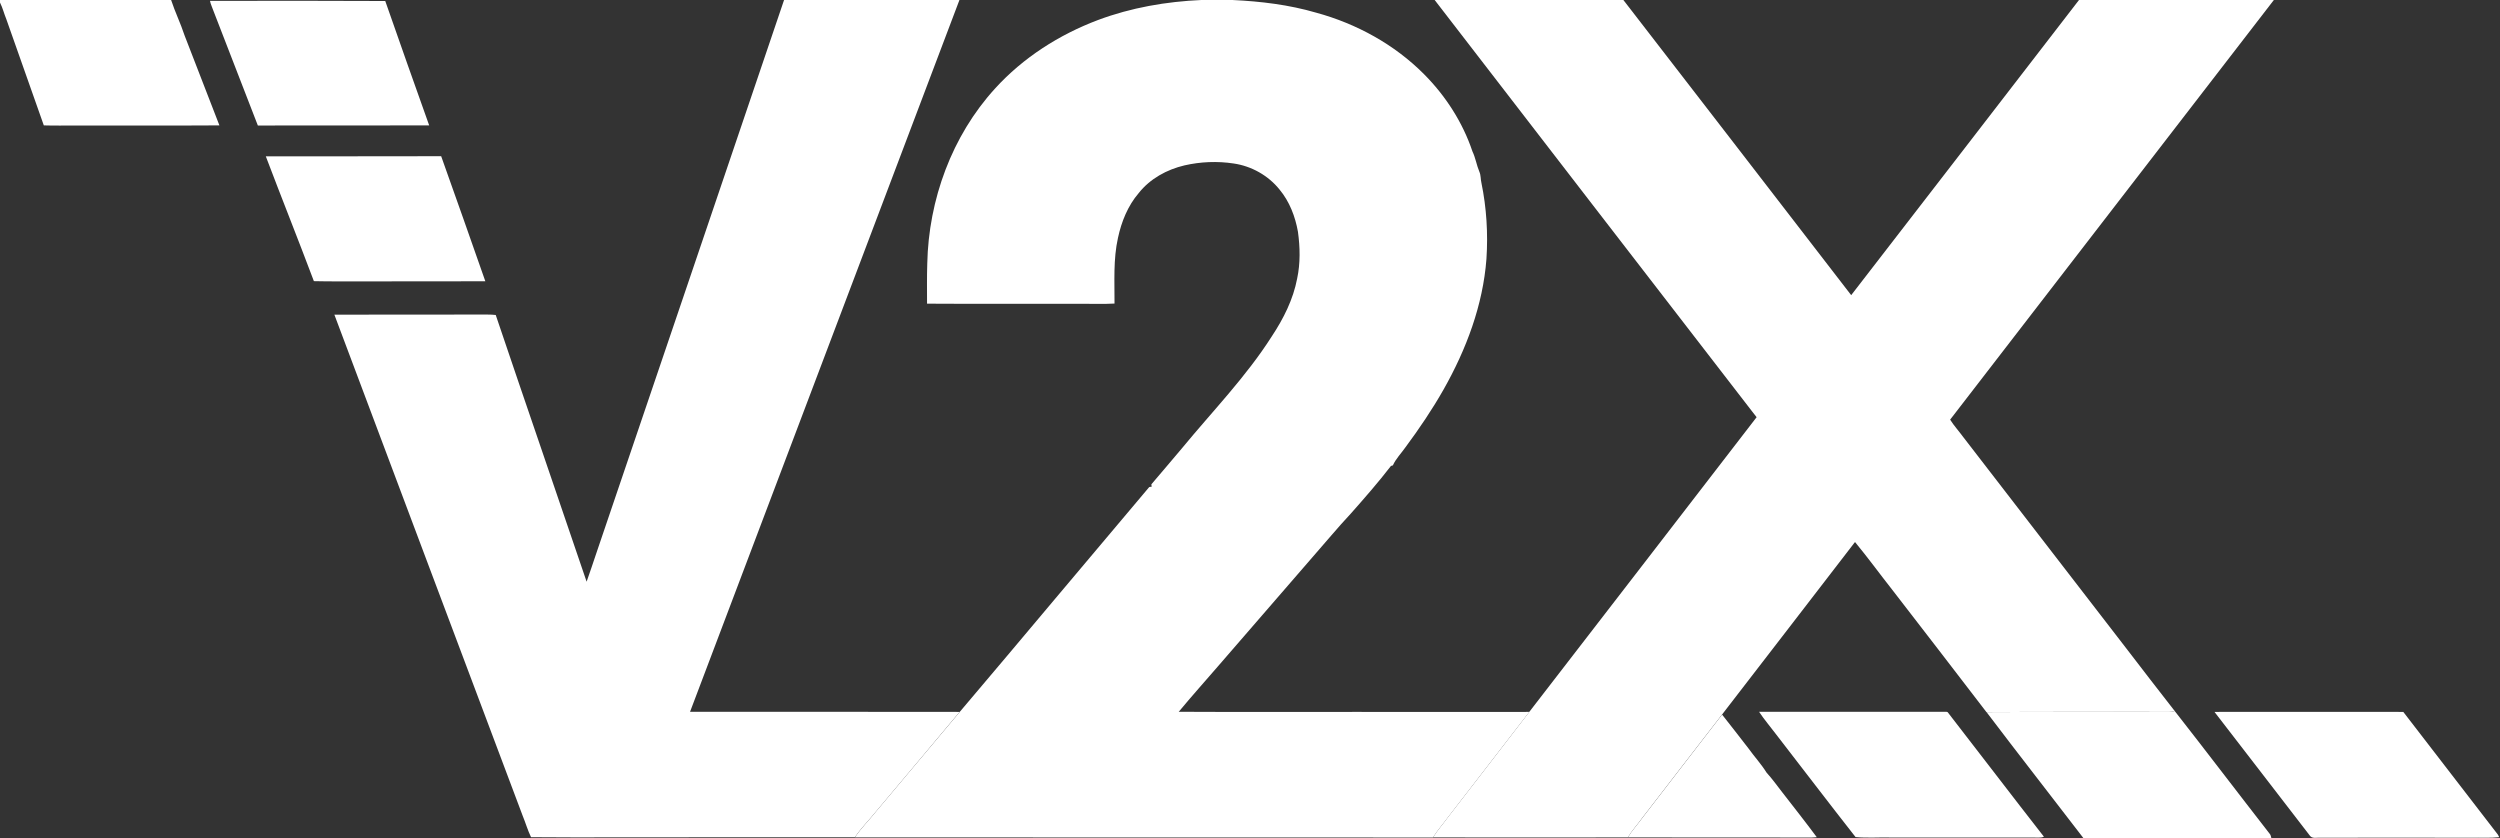 <svg version="1.2" xmlns="http://www.w3.org/2000/svg" viewBox="0 0 2231 748" width="2231" height="748">
	<rect x="0" y="0" width="2231" height="748" fill="#333333" stroke="none"/>
	<title>V2X_Color_Logo-svg</title>
	<style>
		.s0 { fill: #ffffff } 
	</style>
	<g id="#3b8d41ff">
		<path id="Layer" class="s0" d="m0 0h152.7c3.5 10.7 8.5 20.9 12 31.6 10.4 26.7 20.7 53.5 31.1 80.3-42.6 0.3-85.2 0-127.8 0.1-9.6 0-19.3 0.2-28.9-0.1-11.1-31.6-22.4-63.2-33.5-94.9-2-4.8-3.2-10-5.6-14.7zm1072.3 0h27.5c25.2 1.2 50.4 4.2 74.7 11.3 36 9.8 70 28.4 96.4 55 19.2 19.3 34.4 42.9 43.1 68.8 2.8 5.8 3.7 12.3 6.2 18.2 1.4 3.1 1 6.6 1.8 9.8 4.6 22.3 6 45.3 4.5 68-3.1 41.2-18 80.7-38.2 116.4-10.2 18-21.8 35.1-34.1 51.7-3.7 5.3-8.5 10.1-11.2 16.1-0.4 0.1-1.3 0.4-1.7 0.5-11.4 14.8-23.7 28.8-36 42.7-11.8 12.6-22.7 25.9-34.1 38.8-27.8 32.1-55.7 64.2-83.5 96.4-11.9 13.8-24.1 27.4-35.8 41.5 53.4 0.3 106.8 0 160.1 0.1 50.9 0 101.9 0.1 152.8 0-24.2 31.3-48.3 62.7-72.6 94-4.4 6.1-9.5 11.7-13.4 18.1-172-0.1-344 0-515.9-0.1 5.4-8.2 12.5-15.1 18.6-22.8 25-29.7 50-59.4 74.9-89.1 28.7-33.7 57-67.6 85.5-101.4 27.8-33 55.6-65.9 83.3-98.9 0.5-0.9 1.6-0.5 2.5-0.7-0.1-0.5-0.1-1.6-0.2-2.2 9.1-10.5 17.9-21.2 26.9-31.7 27.3-33.2 57.5-64.1 80.6-100.4 10.4-15.7 19.1-33 22.6-51.6 2.9-13.6 2.6-27.8 0.7-41.6-2.4-13.6-7.5-27-16.4-37.7-10.1-12.6-25.1-21-41-23.3-14.5-2.2-29.5-1.6-43.9 1.7-15.7 3.7-30.7 11.9-40.8 24.7-9.7 11.3-15.4 25.5-18.5 39.9-4.3 19.2-3 39.1-3.1 58.7-10.2 0.6-20.4 0.1-30.6 0.2-45.6-0.1-91.2 0.2-136.7-0.1 0-12-0.2-23.9 0.2-35.9 1.2-56.8 21.9-113.8 60.5-156.1 25-27.5 57.1-48 91.8-61.1 29.6-11.1 61-16.5 92.5-17.9zm868.4 634.5c28.6 36.5 56.6 73.4 85.1 110 0.7 1 0.8 2.3 1.2 3.5h-167.7c-28.7-37.5-58-74.8-86.5-112.5 52.4-0.3 104.8-0.1 157.2-0.1 3.6-0.1 7.3 0.4 10.7-0.9zm-475.4 95.8c23.9-30.9 47.6-61.8 71.5-92.6 7.9 9.9 15.6 20 23.4 30 5.3 7.4 11.5 14.1 16.3 21.8 5 5.5 9.3 11.5 13.8 17.3 10.4 13.4 20.9 26.7 31 40.3q-2.2 0.2-4.3 0.3c-54.8-0.1-109.5 0-164.3-0.1 3.6-6.1 8.5-11.3 12.6-17z"/>
	</g>
	<g id="#051c3cff">
		<path id="Layer" class="s0" d="m699.7 0h156.5c-80.1 211.7-160.3 423.4-240.4 635.2 80.2 0.1 160.4-0.1 240.6 0.1-24.9 29.8-49.9 59.4-74.9 89.2-6.1 7.6-13.2 14.6-18.6 22.7q-72.5 0-144.9 0c-48-0.1-96.1 0.3-144.1-0.1-3-6.2-4.9-12.9-7.5-19.2-56-149.1-112.1-298-168-447.1 43.2-0.1 86.4 0 129.6-0.1 4.8 0.1 9.7-0.2 14.4 0.4 26.8 79.4 54.2 158.6 81.1 238 3.1-8.6 5.9-17.4 8.9-26.1 55.7-164.3 111.7-328.6 167.3-493zm580.6 0h168.4c67.9 87.7 135.5 175.6 203.3 263.4 67.9-87.7 135.5-175.6 203.3-263.4h173.9q-144.5 187.2-288.9 374.5c3.4 5.4 7.8 10.2 11.6 15.4 48.6 63.1 97.2 126.1 145.9 189.1 14.3 18.5 28.4 37.1 42.9 55.5-3.4 1.3-7.1 0.7-10.7 0.8-52.4 0.1-104.8-0.2-157.3 0.2-27.9-36.5-56-72.8-84-109.1-11.2-14.2-21.8-28.8-33.3-42.7-39.4 51.4-79.1 102.5-118.6 153.9-23.9 30.8-47.7 61.8-71.5 92.6-4.1 5.8-9 11-12.6 17.1-57.9 0.1-115.9 0.1-173.9 0 3.9-6.3 9-12 13.4-18.1 24.3-31.3 48.4-62.6 72.6-94 67.6-87.6 135.3-175.2 202.8-262.9q-2-2.5-3.9-5c-94.5-122.4-189-244.8-283.4-367.3zm-1092.9 0.8c52.1-0.1 104.3-0.2 156.4 0.1 12.9 37 26 74 39.2 111-51 0.2-101.9 0-152.9 0.1-13.2-34.2-26.5-68.3-39.7-102.5-1-2.9-2.4-5.7-3-8.7zm1382.4 634.4q82.6 0.1 165.2 0c1.3 0.1 2.9-0.4 3.6 1 28.6 36.8 56.7 73.8 85.4 110.5-3.2 1.3-6.7 0.6-10 0.7-42 0.1-84-0.1-126.1 0-10.6-0.3-21.4 0.6-32-0.4-23.9-30.4-47.3-61.2-71-91.8-5-6.7-10.5-13-15.1-20z"/>
	</g>
	<g id="#1d68a2ff">
		<path id="Layer" class="s0" d="m237.2 139.5c52.2-0.1 104.3 0.1 156.5-0.1 13.2 37.1 26.4 74.3 39.4 111.6-35.4 0.2-70.8 0-106.2 0.1-15.6-0.1-31.2 0.2-46.8-0.2-14-37.2-28.8-74.2-42.9-111.4zm1739 495.8c56.2 0 112.3-0.1 168.5 0 28.1 36.5 56.3 73 84.4 109.5 0.3 0.6 0.9 1.7 1.2 2.3-8.1 0.9-16.2 0.3-24.3 0.5-45 0-90-0.2-135 0-3.2-0.3-7.6 1.2-9.7-1.9-28.3-36.9-56.8-73.6-85.1-110.4z"/>
	</g>
</svg>